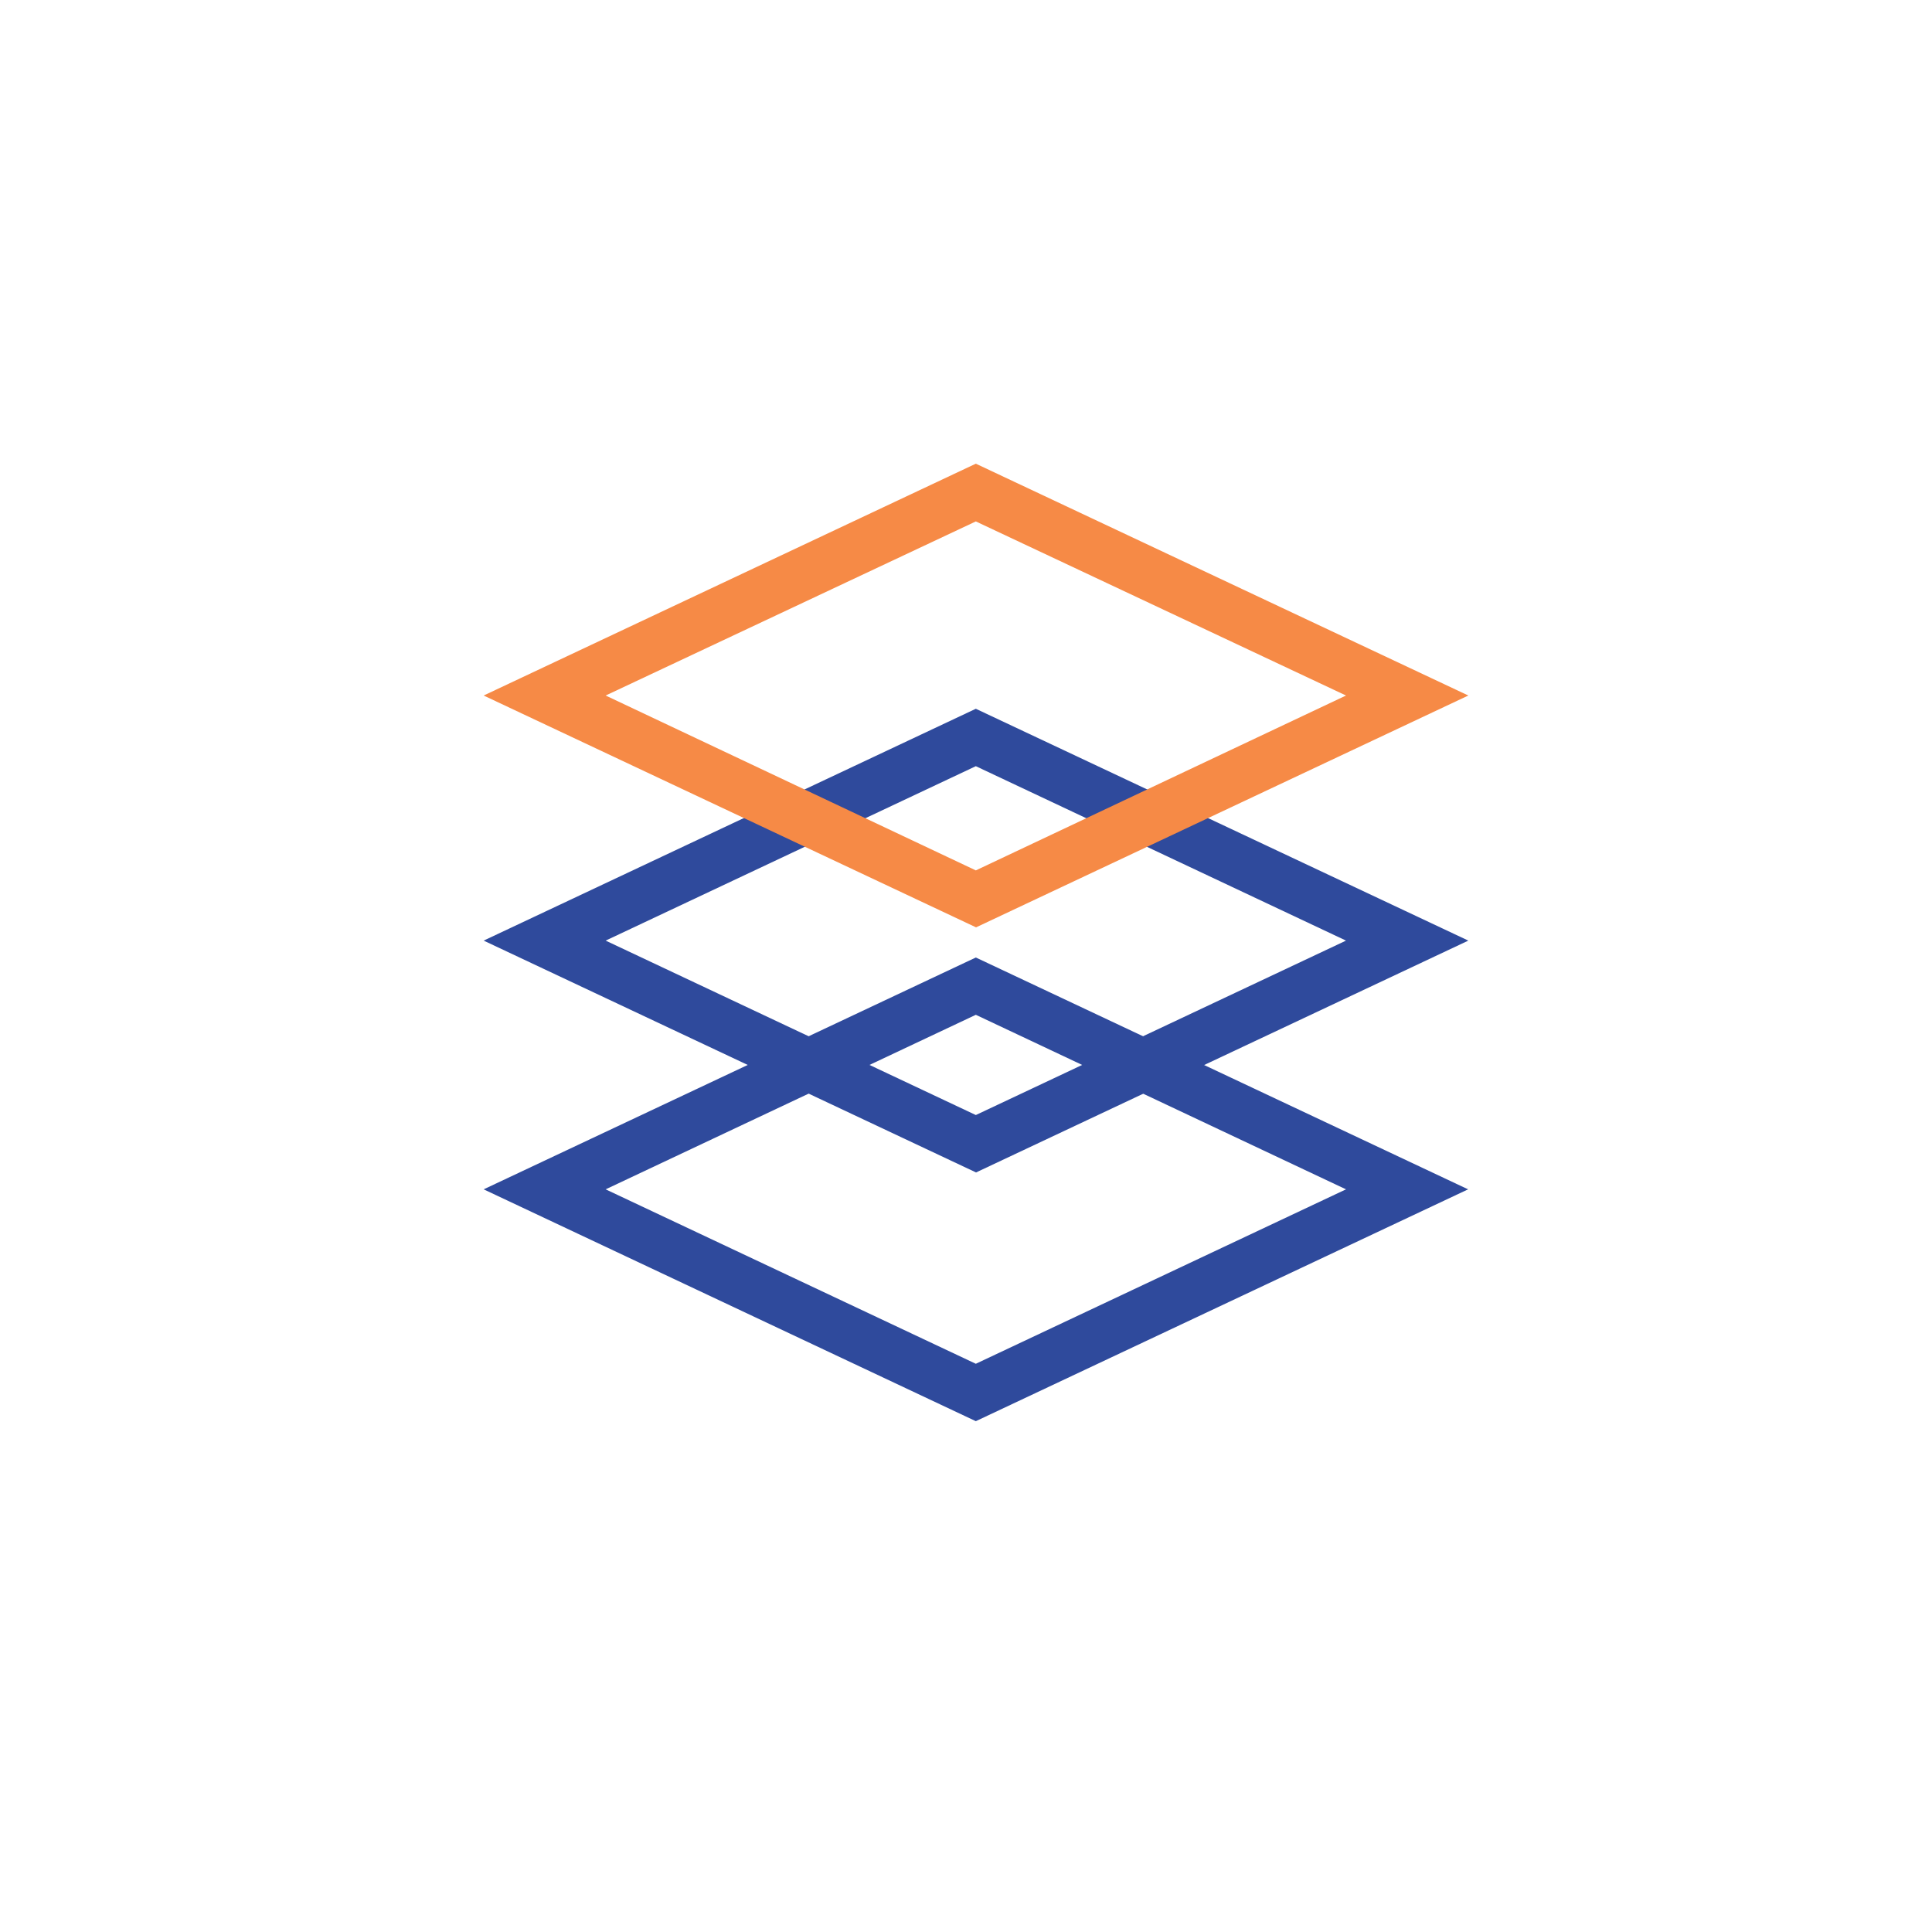 <svg xmlns="http://www.w3.org/2000/svg" id="Layer_1" data-name="Layer 1" viewBox="0 0 175 175"><defs><style>.cls-1{fill:#2f4a9c;}.cls-2{fill:#f68a46;}</style></defs><path class="cls-1" d="M43.81,85.2l44.58-21L133,85.2l-44.59,21ZM88.39,101,121.92,85.2,88.39,69.4,54.86,85.2Z"></path><path class="cls-1" d="M43.81,107.73l44.58-21,44.59,21-44.59,21Zm44.58,15.8,33.53-15.8L88.39,91.92,54.86,107.73Z"></path><path class="cls-2" d="M43.81,63,88.39,42,133,63l-44.59,21ZM88.39,78.84,121.92,63,88.39,47.23,54.86,63Z"></path></svg>